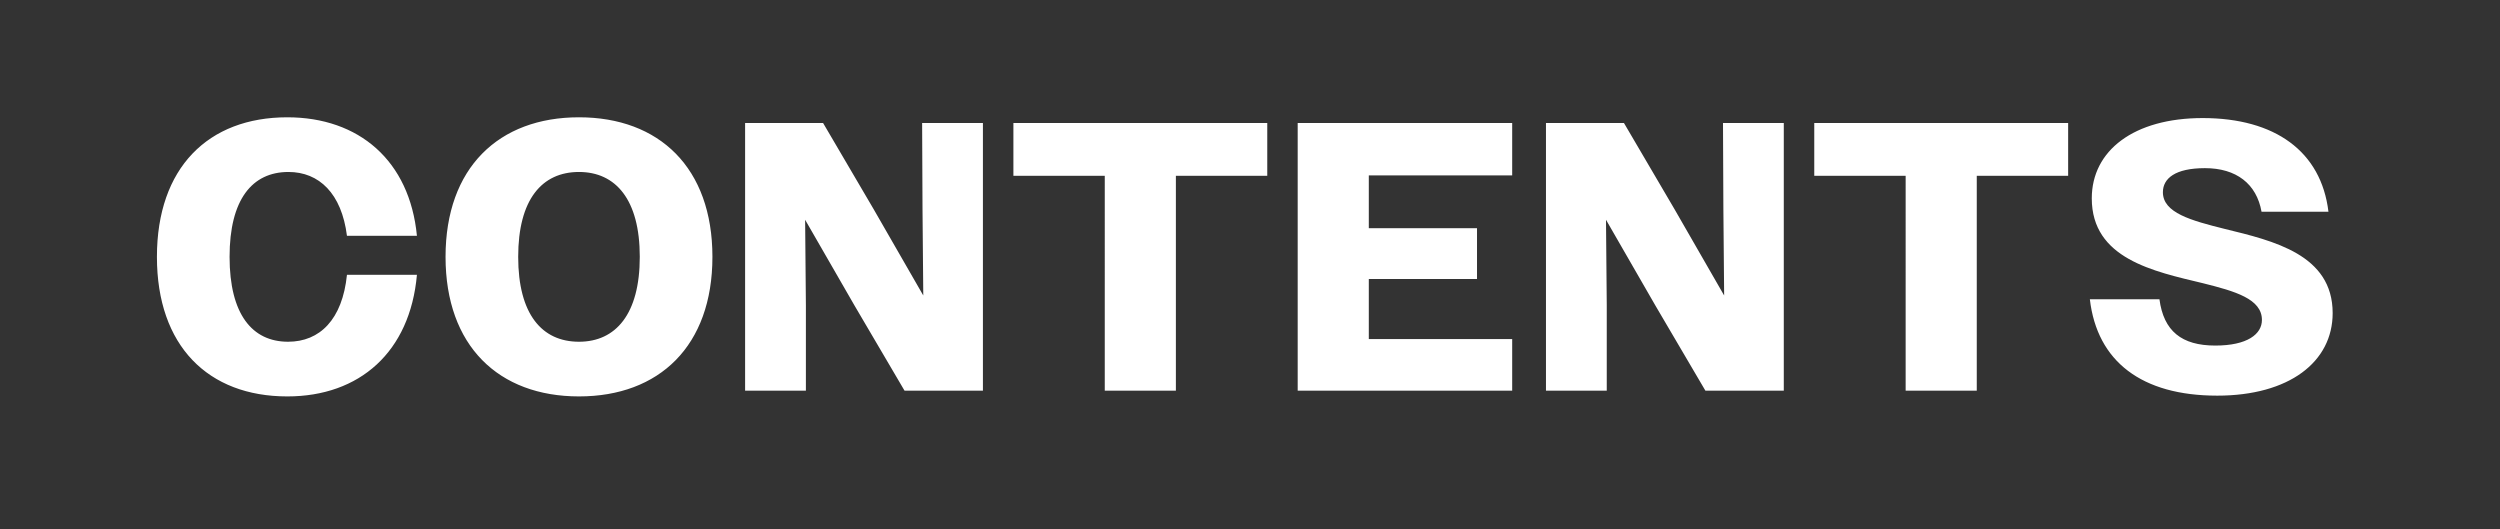 <svg width="170" height="36" fill="none" xmlns="http://www.w3.org/2000/svg"><rect width="100%" height="100%" fill="#333333" stroke="none"/><g clip-path="url(#clip0_6_2036)"><path d="M28.351 16.036h-4.758c-.364-2.886-1.898-4.342-3.978-4.342-2.47 0-4.004 1.872-4.004 5.772 0 3.9 1.534 5.772 3.978 5.772 2.158 0 3.692-1.508 4.004-4.55h4.758c-.468 5.252-3.9 8.268-8.814 8.268-5.382 0-8.866-3.432-8.866-9.49s3.484-9.49 8.866-9.49c4.862 0 8.32 2.938 8.814 8.06zm11.02 10.92c-5.46 0-9.074-3.432-9.074-9.49s3.614-9.49 9.074-9.49 9.074 3.432 9.074 9.49-3.614 9.49-9.074 9.49zm0-3.718c2.496 0 4.134-1.872 4.134-5.772 0-3.9-1.638-5.772-4.134-5.772-2.522 0-4.134 1.872-4.134 5.772 0 3.9 1.612 5.772 4.134 5.772zm11.296 3.328v-18.2h5.304l3.432 5.85 3.38 5.876-.052-5.876-.026-5.85h4.134v18.2h-5.33l-3.406-5.798-3.354-5.824.052 5.824v5.798h-4.134zm24.457 0V11.954h-6.213V8.366h17.263v3.588H79.96v14.612h-4.835zm13.119 0v-18.2h14.586v3.562h-9.75v3.588h7.358v3.458h-7.358v4.082h9.75v3.51H88.243zm16.883 0v-18.2h5.304l3.432 5.85 3.38 5.876-.052-5.876-.026-5.85h4.134v18.2h-5.33l-3.406-5.798-3.354-5.824.052 5.824v5.798h-4.134zm24.458 0V11.954h-6.214V8.366h17.264v3.588h-6.214v14.612h-4.836zm21.185.338c-5.122 0-8.164-2.314-8.658-6.552h4.732c.286 2.158 1.508 3.146 3.796 3.146 2.184 0 3.172-.78 3.172-1.742 0-1.43-1.82-1.95-4.004-2.496-3.354-.806-7.566-1.664-7.566-5.772 0-3.25 2.86-5.46 7.54-5.46 4.914 0 8.06 2.262 8.554 6.37h-4.55c-.338-1.898-1.716-2.964-3.848-2.964-2.028 0-2.86.702-2.86 1.638 0 1.404 1.924 1.924 4.212 2.496 3.302.806 7.332 1.742 7.332 5.72 0 3.328-2.964 5.616-7.852 5.616z" fill="#fff"/></g><defs><clipPath id="clip0_6_2036"><path fill="#fff" d="M0 0h170v36H0z"/></clipPath></defs></svg>